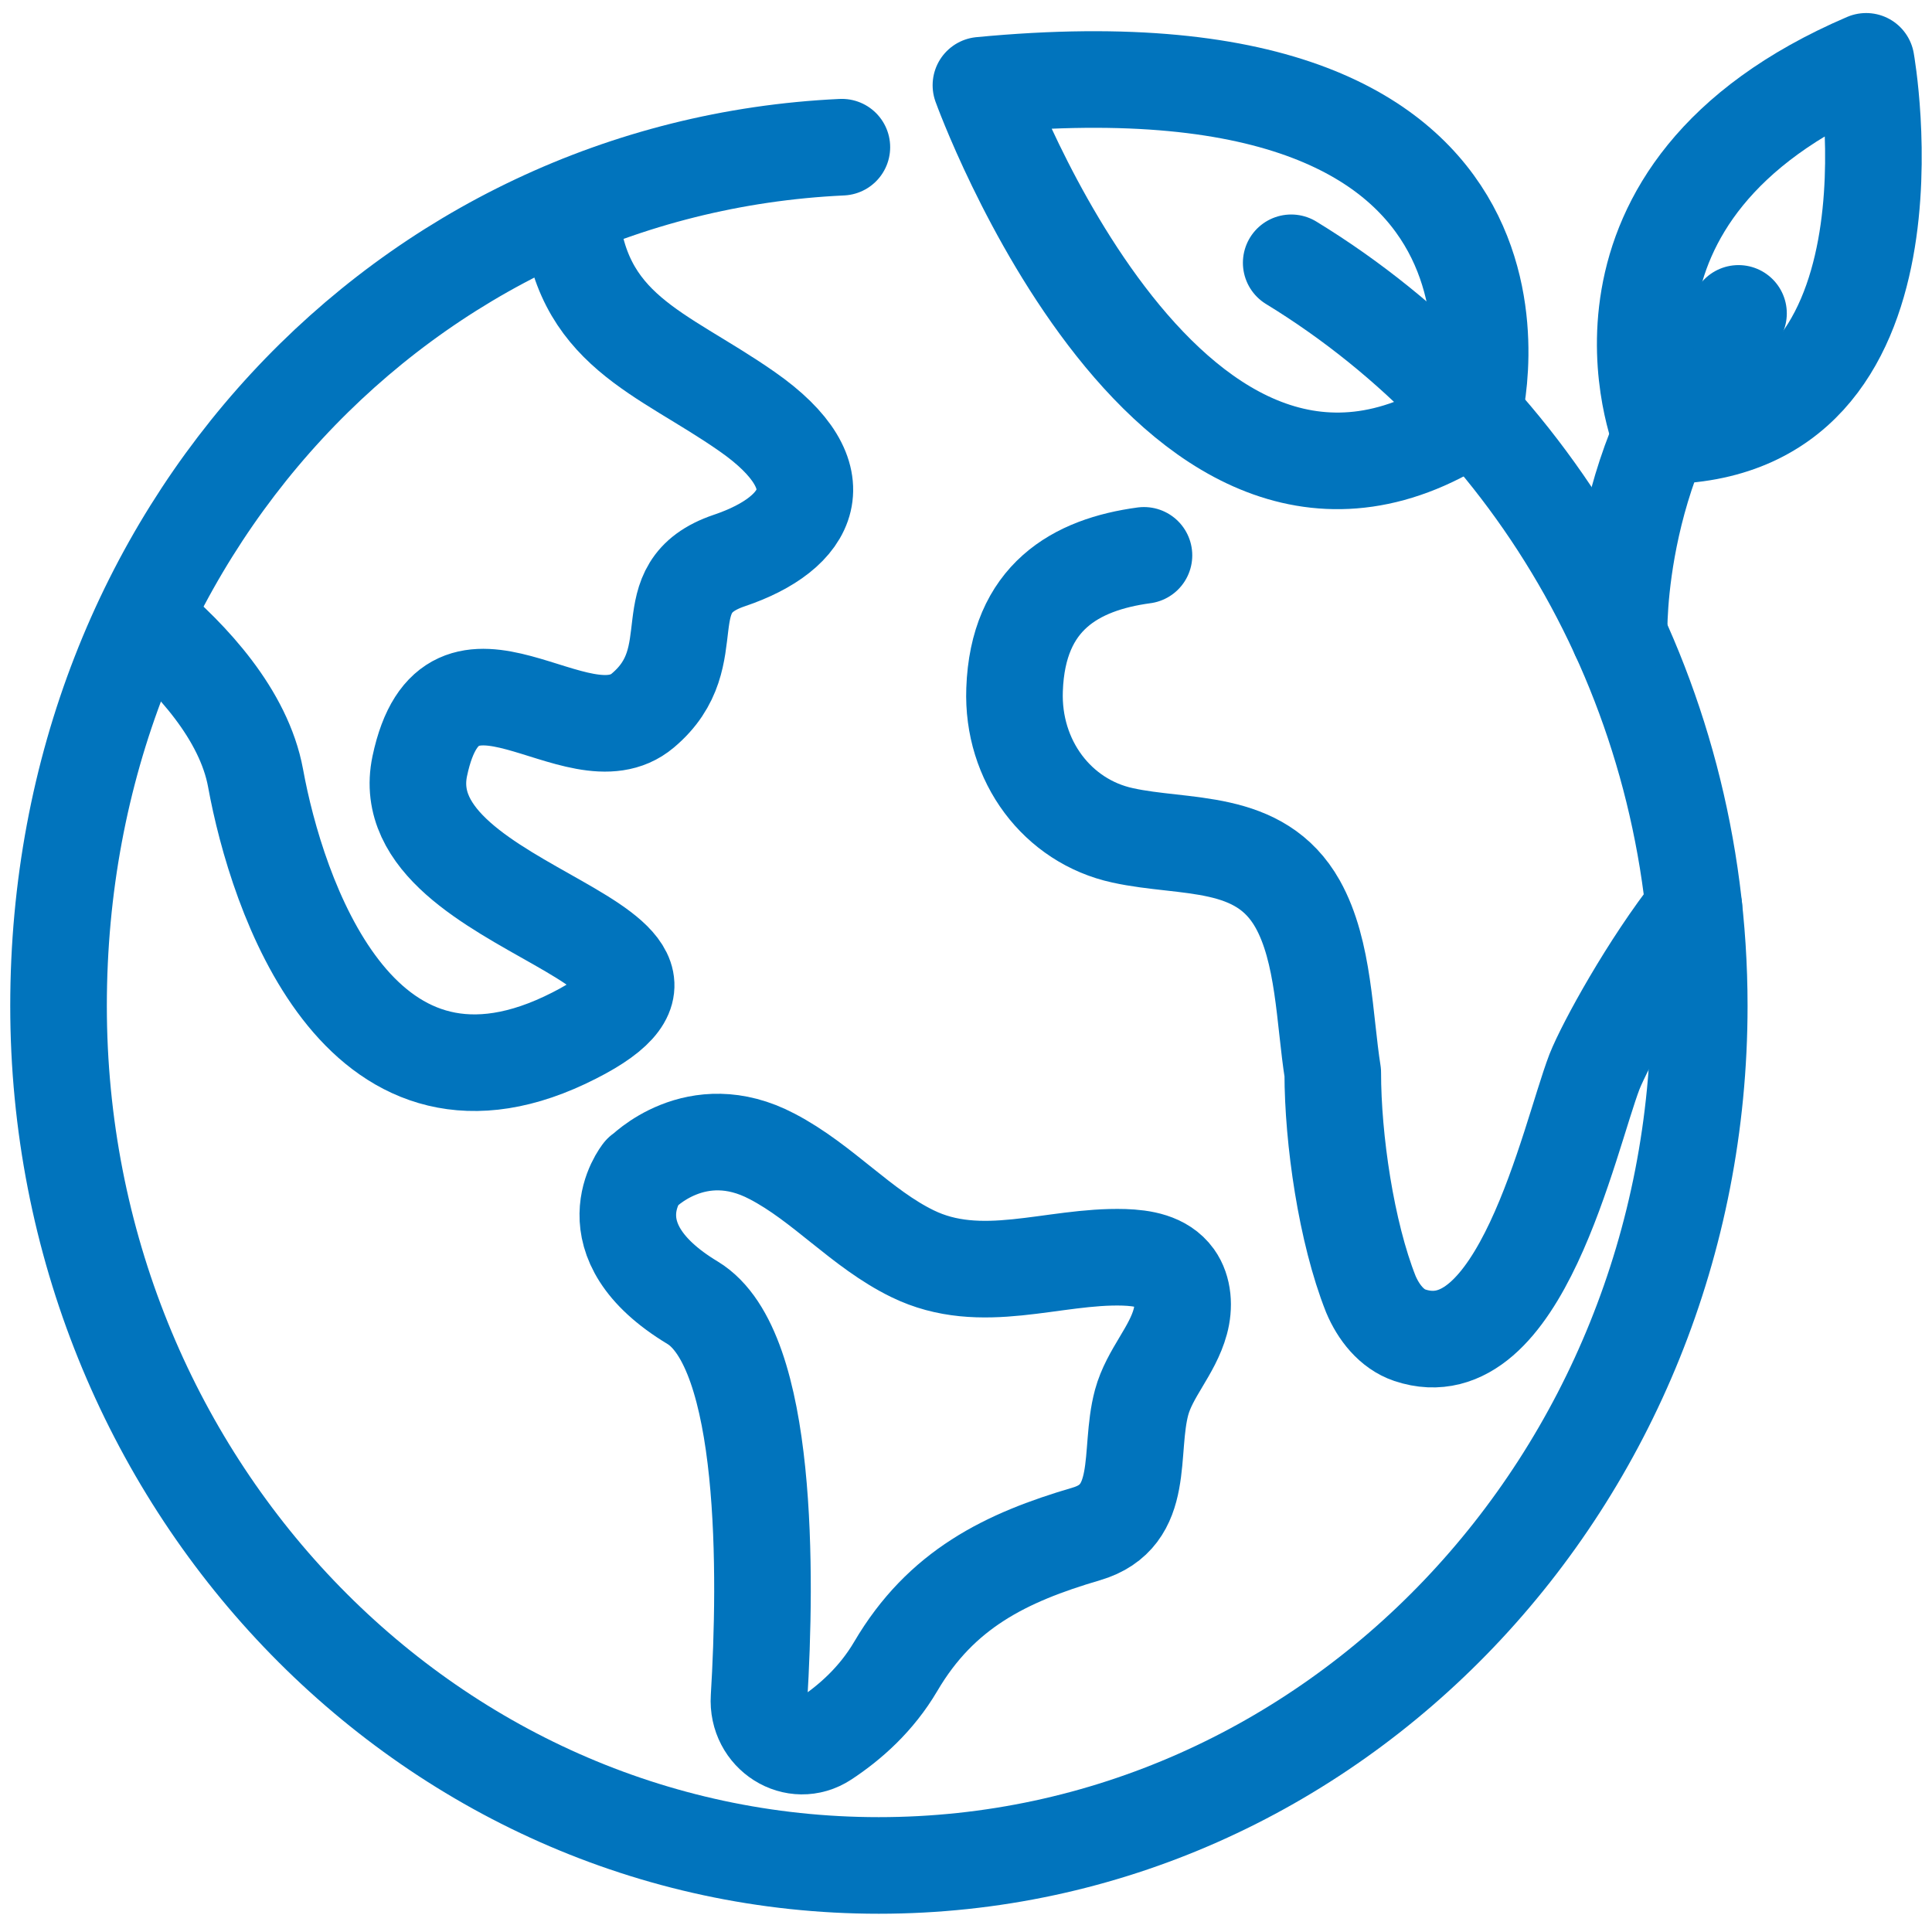 <?xml version="1.0" encoding="UTF-8"?>
<svg xmlns="http://www.w3.org/2000/svg" width="80" height="80" viewBox="0 0 80 80" fill="none">
  <path d="M26.581 48.571C26.581 48.571 28.824 46.222 31.975 47.886C34.072 48.978 35.672 50.882 37.781 51.911C40.63 53.308 43.599 51.974 46.545 52.063C47.296 52.089 48.157 52.216 48.642 52.889C49.005 53.397 49.042 54.108 48.872 54.73C48.545 55.936 47.599 56.863 47.272 58.07C46.715 60.14 47.49 62.781 44.981 63.517C41.648 64.495 38.969 65.803 37.09 69.003C36.29 70.362 35.199 71.327 34.157 72.013C32.921 72.825 31.333 71.822 31.43 70.298C31.733 65.308 31.842 55.86 28.678 53.943C24.339 51.327 26.569 48.559 26.569 48.559L26.581 48.571Z" stroke="#0174BD" stroke-width="4" stroke-linecap="round" stroke-linejoin="round"></path>
  <path d="M23.612 8.673C23.951 13.714 27.394 14.565 30.933 17.041C34.812 19.746 33.551 22.082 30.194 23.212C26.86 24.343 29.321 27.149 26.618 29.422C23.927 31.695 18.691 25.524 17.382 31.721C16.073 37.93 31.939 39.035 23.382 43.073C14.824 47.098 11.466 37.066 10.582 32.216C10.097 29.587 7.927 27.251 6.036 25.663" stroke="#0174BD" stroke-width="4" stroke-linecap="round" stroke-linejoin="round"></path>
  <path d="M47.369 22.996C44.545 23.377 42.145 24.723 42.011 28.558C41.902 31.517 43.793 34.006 46.484 34.59C49.066 35.161 52.169 34.653 53.733 37.434C54.836 39.402 54.836 42.196 55.187 44.418C55.187 47.174 55.745 51.022 56.763 53.587C57.078 54.336 57.623 55.034 58.375 55.288C62.932 56.812 64.957 47.174 66.023 44.38C66.472 43.25 68.278 39.961 70.145 37.599" stroke="#0174BD" stroke-width="4" stroke-linecap="round" stroke-linejoin="round"></path>
  <path d="M53.466 10.882C63.563 17.053 70.363 28.52 70.363 41.65C70.363 61.307 55.151 77.244 36.388 77.244C17.624 77.244 2.424 61.307 2.424 41.65C2.424 21.993 16.812 6.933 34.86 6.095" stroke="#0174BD" stroke-width="4" stroke-linecap="round" stroke-linejoin="round"></path>
  <path d="M61.006 17.168C61.006 17.168 65.285 1.168 40.618 3.53C40.618 3.53 48.57 25.587 60.994 17.168H61.006Z" stroke="#0174BD" stroke-width="4" stroke-linecap="round" stroke-linejoin="round"></path>
  <path d="M67.043 26.298C67.043 26.298 66.8 18.628 71.988 12.977" stroke="#0174BD" stroke-width="4" stroke-linecap="round" stroke-linejoin="round"></path>
  <path d="M68.764 18.045C68.764 18.045 64.655 7.95 77.273 2.54C77.273 2.54 80.049 18.058 68.764 18.045Z" stroke="#0174BD" stroke-width="4" stroke-linecap="round" stroke-linejoin="round"></path>
</svg>
